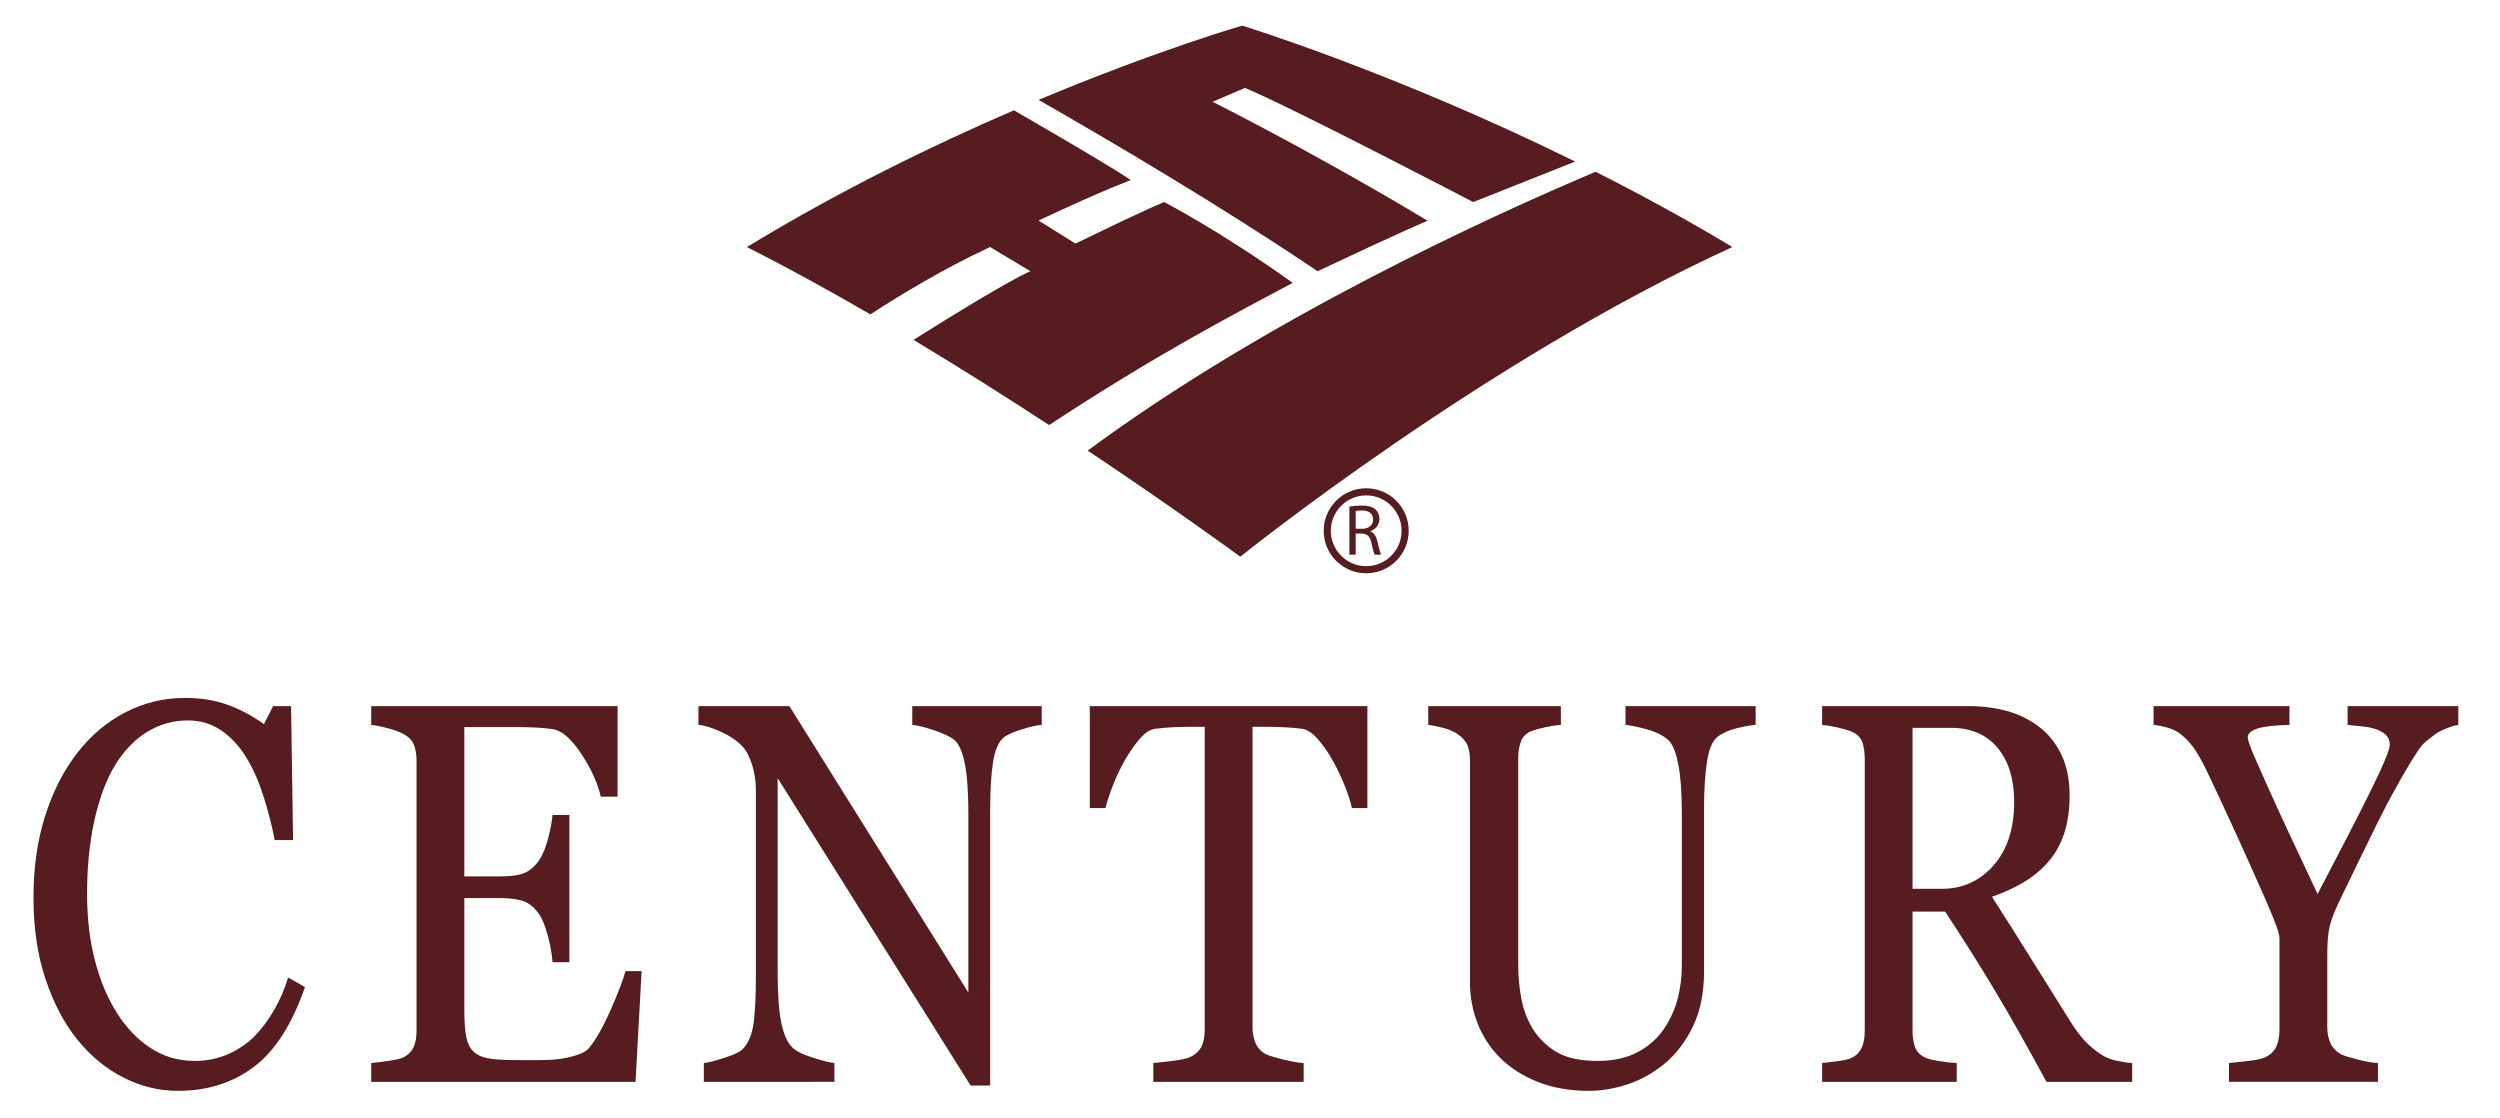 <?xml version="1.0" encoding="utf-8"?>
<!-- Generator: Adobe Illustrator 15.0.2, SVG Export Plug-In . SVG Version: 6.00 Build 0)  -->
<!DOCTYPE svg PUBLIC "-//W3C//DTD SVG 1.1//EN" "http://www.w3.org/Graphics/SVG/1.1/DTD/svg11.dtd">
<svg version="1.1" id="Layer_1" xmlns="http://www.w3.org/2000/svg" xmlns:xlink="http://www.w3.org/1999/xlink" x="0px" y="0px"
	 width="340px" height="152px" viewBox="0 0 340 152" enable-background="new 0 0 340 152" xml:space="preserve">
<path fill="#571C1F" d="M158.332,27.48c0,0-1.64,0.573-12.073,5.645l-5.018-3.135c9.721-4.545,12.545-5.487,12.545-5.487
	c-1.606-1.184-9.214-5.642-15.892-9.502c-10.937,4.716-23.665,10.9-36.313,18.595c5.543,2.801,11.209,5.922,16.788,9.16
	c3.871-2.52,9.901-6.198,16.287-9.16l5.487,3.293c0,0-2.334,0.779-15.904,9.333c6.495,3.902,12.756,7.87,18.435,11.585
	c14.79-9.705,24.793-14.891,33.133-19.336C166.073,31.488,158.332,27.48,158.332,27.48z M194.149,30.022
	c0,0-12.609-7.716-29.231-16.183l4.39-1.881c6.116,2.51,31.049,15.522,31.049,15.522l13.87-5.507
	C189.594,9.827,168.967,3.495,168.967,3.495H168.9c0,0-11.49,3.321-27.657,10.085c10.051,5.752,25.254,14.714,37.945,23.31
	C190.792,31.402,194.149,30.022,194.149,30.022z M168.9,75.874l-0.193-0.141C168.821,75.816,168.9,75.874,168.9,75.874z
	 M217.005,23.359c-14.735,6.234-44.899,20.048-69.078,37.922c11.339,7.572,19.425,13.458,20.754,14.431
	c0,0,33.088-26.631,66.925-42.116C229.364,29.843,223.084,26.43,217.005,23.359z M168.681,75.713l0.026,0.02
	C168.701,75.727,168.688,75.718,168.681,75.713L168.681,75.713z M24.218,148.354c-2.582,0-5.057-0.602-7.425-1.802
	c-2.368-1.201-4.466-2.93-6.296-5.188c-1.809-2.259-3.252-5.014-4.329-8.27c-1.078-3.256-1.617-6.926-1.617-11.009
	c0-4.084,0.529-7.788,1.586-11.117c1.057-3.325,2.52-6.19,4.39-8.594c1.85-2.377,4.035-4.215,6.555-5.513
	c2.521-1.297,5.214-1.944,8.08-1.944c2.134,0,4.064,0.311,5.793,0.934c1.728,0.625,3.374,1.503,4.938,2.629l1.25-2.447h2.44
	l0.275,18.22h-2.502c-0.325-1.775-0.814-3.701-1.463-5.778c-0.651-2.078-1.413-3.836-2.286-5.275
	c-0.976-1.634-2.134-2.91-3.475-3.836c-1.341-0.924-2.875-1.386-4.603-1.386c-1.971,0-3.805,0.517-5.502,1.549
	c-1.696,1.034-3.164,2.56-4.404,4.577c-1.178,1.946-2.103,4.422-2.773,7.424c-0.671,3.005-1.006,6.354-1.006,10.055
	c0,3.268,0.351,6.266,1.051,8.991c0.702,2.728,1.703,5.124,3.003,7.189c1.3,2.043,2.839,3.64,4.618,4.793s3.764,1.729,5.959,1.729
	c1.646,0,3.16-0.304,4.542-0.917c1.382-0.612,2.581-1.423,3.597-2.43c1.016-1.058,1.91-2.257,2.683-3.602
	c0.772-1.345,1.402-2.809,1.89-4.395l2.289,1.297c-1.748,5.065-4.065,8.685-6.952,10.857
	C31.637,147.268,28.202,148.354,24.218,148.354z M87.258,132.077l-0.823,15.053H50.486v-2.557c0.61-0.048,1.424-0.149,2.441-0.308
	c1.017-0.154,1.679-0.317,1.984-0.485c0.65-0.358,1.104-0.827,1.357-1.404c0.254-0.574,0.381-1.308,0.381-2.196V103.45
	c0-0.791-0.112-1.494-0.335-2.105c-0.225-0.612-0.692-1.11-1.403-1.494c-0.549-0.312-1.288-0.589-2.213-0.829
	c-0.926-0.239-1.663-0.383-2.212-0.433v-2.556h33.507v12.314h-2.289c-0.407-1.824-1.287-3.763-2.639-5.814
	c-1.354-2.053-2.64-3.175-3.861-3.367c-0.631-0.095-1.383-0.168-2.258-0.217c-0.876-0.048-1.873-0.071-2.991-0.071H63.15v20.31
	h4.883c1.566,0,2.711-0.175,3.433-0.522c0.722-0.349,1.357-0.931,1.908-1.746c0.447-0.696,0.829-1.627,1.144-2.792
	c0.315-1.164,0.524-2.263,0.625-3.294h2.29v20.021h-2.29c-0.082-1.152-0.3-2.37-0.656-3.656c-0.356-1.283-0.728-2.214-1.113-2.789
	c-0.631-0.938-1.349-1.549-2.151-1.838c-0.804-0.288-1.867-0.433-3.189-0.433H63.15v15.316c0,1.534,0.091,2.744,0.275,3.63
	c0.183,0.888,0.538,1.559,1.067,2.015c0.529,0.455,1.251,0.749,2.167,0.881c0.915,0.131,2.217,0.195,3.905,0.195
	c0.672,0,1.557,0,2.655,0s2.024-0.046,2.777-0.143c0.773-0.097,1.572-0.27,2.395-0.521c0.824-0.253,1.409-0.596,1.755-1.027
	c0.936-1.151,1.917-2.898,2.945-5.238c1.027-2.342,1.683-4.063,1.968-5.169H87.258z M141.677,98.589
	c-0.569,0.025-1.444,0.216-2.624,0.577c-1.18,0.36-2.024,0.732-2.533,1.116c-0.732,0.601-1.226,1.752-1.479,3.457
	c-0.254,1.705-0.382,3.864-0.382,6.481v37.414h-2.655l-26.244-41.807v26.357c0,2.953,0.157,5.222,0.473,6.806
	c0.315,1.585,0.798,2.714,1.449,3.385c0.468,0.529,1.435,1.021,2.899,1.478c1.465,0.456,2.431,0.696,2.899,0.72v2.557H95.72v-2.557
	c0.549-0.048,1.475-0.282,2.777-0.701c1.301-0.421,2.115-0.8,2.441-1.135c0.712-0.672,1.2-1.699,1.464-3.08
	c0.264-1.379,0.397-3.737,0.397-7.075v-25.17c0-1.105-0.163-2.209-0.489-3.313c-0.326-1.104-0.763-1.956-1.312-2.557
	c-0.732-0.791-1.725-1.469-2.975-2.034c-1.251-0.563-2.264-0.869-3.036-0.919v-2.556h12.372l24.339,38.954v-24.301
	c0-2.977-0.163-5.262-0.488-6.859c-0.326-1.595-0.794-2.657-1.404-3.186c-0.569-0.455-1.5-0.899-2.792-1.331
	c-1.292-0.433-2.273-0.672-2.945-0.722v-2.556h17.607V98.589z M185.965,109.896h-2.106c-0.183-0.864-0.515-1.891-0.993-3.079
	c-0.48-1.188-1.016-2.311-1.605-3.367c-0.613-1.104-1.28-2.069-2.005-2.898c-0.723-0.828-1.421-1.302-2.094-1.423
	c-0.633-0.095-1.428-0.166-2.387-0.216c-0.959-0.047-1.847-0.071-2.661-0.071h-1.773v40.87c0,0.791,0.142,1.52,0.427,2.179
	c0.285,0.66,0.783,1.171,1.494,1.531c0.367,0.168,1.135,0.396,2.305,0.683c1.169,0.288,2.081,0.445,2.73,0.469v2.557h-20.445v-2.557
	c0.569-0.048,1.439-0.145,2.609-0.289c1.169-0.143,1.979-0.322,2.425-0.538c0.672-0.312,1.165-0.763,1.48-1.352
	c0.316-0.588,0.474-1.374,0.474-2.358V98.842h-1.77c-0.631,0-1.416,0.019-2.35,0.055c-0.937,0.035-1.832,0.113-2.686,0.232
	c-0.671,0.097-1.369,0.572-2.09,1.423c-0.723,0.853-1.389,1.818-1.999,2.898s-1.149,2.229-1.617,3.44
	c-0.469,1.211-0.793,2.214-0.977,3.006h-2.136V96.033h37.749V109.896z M238.767,98.589c-0.57,0.025-1.404,0.17-2.503,0.433
	c-1.099,0.266-1.995,0.661-2.685,1.189c-0.692,0.552-1.172,1.69-1.434,3.42c-0.267,1.729-0.397,3.841-0.397,6.338v22.217
	c0,2.833-0.499,5.295-1.496,7.382c-0.997,2.09-2.31,3.805-3.938,5.149c-1.606,1.296-3.3,2.229-5.08,2.792s-3.483,0.846-5.11,0.846
	c-2.606,0-4.925-0.402-6.959-1.207c-2.034-0.804-3.742-1.891-5.127-3.259c-1.362-1.368-2.39-2.935-3.081-4.698
	c-0.693-1.765-1.039-3.606-1.039-5.527V103.45c0-0.839-0.116-1.542-0.351-2.105c-0.234-0.565-0.706-1.087-1.419-1.567
	c-0.509-0.336-1.16-0.605-1.953-0.81s-1.444-0.329-1.953-0.379v-2.556h18.036v2.556c-0.57,0.025-1.286,0.133-2.15,0.324
	c-0.866,0.192-1.501,0.372-1.908,0.54c-0.691,0.287-1.155,0.768-1.39,1.439c-0.234,0.671-0.351,1.402-0.351,2.195v28.208
	c0,1.366,0.126,2.801,0.382,4.3c0.255,1.499,0.757,2.896,1.511,4.191c0.793,1.319,1.872,2.399,3.234,3.239
	c1.363,0.839,3.234,1.258,5.616,1.258c2.236,0,4.114-0.419,5.629-1.258c1.516-0.84,2.711-1.943,3.586-3.311
	c0.835-1.297,1.425-2.649,1.771-4.067c0.346-1.414,0.519-2.842,0.519-4.281v-20.94c0-2.662-0.163-4.839-0.488-6.529
	c-0.326-1.692-0.805-2.801-1.435-3.329c-0.713-0.6-1.684-1.067-2.915-1.402c-1.23-0.336-2.171-0.527-2.822-0.577v-2.556h17.7V98.589
	z M289.98,147.13h-11.661c-2.581-4.776-4.913-8.906-6.997-12.387c-2.082-3.481-4.345-7.07-6.782-10.767h-4.435v16.203
	c0,0.841,0.11,1.58,0.334,2.215c0.225,0.637,0.703,1.122,1.435,1.459c0.367,0.168,1.007,0.322,1.923,0.468
	c0.916,0.145,1.688,0.229,2.32,0.252v2.557h-18.31v-2.557c0.488-0.048,1.194-0.131,2.12-0.252c0.926-0.12,1.572-0.276,1.938-0.468
	c0.61-0.312,1.053-0.768,1.328-1.369c0.274-0.599,0.411-1.368,0.411-2.305v-36.945c0-0.84-0.102-1.584-0.305-2.232
	c-0.204-0.648-0.682-1.14-1.435-1.476c-0.508-0.216-1.17-0.414-1.983-0.595c-0.814-0.18-1.506-0.293-2.074-0.343v-2.556h19.988
	c1.829,0,3.548,0.223,5.156,0.666c1.605,0.444,3.062,1.158,4.363,2.143c1.261,0.96,2.27,2.215,3.021,3.763
	c0.753,1.549,1.13,3.415,1.13,5.599c0,1.97-0.256,3.71-0.765,5.222c-0.509,1.513-1.262,2.822-2.257,3.926
	c-0.916,1.032-2.015,1.927-3.296,2.683c-1.283,0.756-2.695,1.399-4.241,1.926c2.136,3.338,3.909,6.146,5.325,8.427
	c1.412,2.281,3.147,5.054,5.202,8.317c0.896,1.441,1.703,2.503,2.426,3.188c0.722,0.684,1.439,1.242,2.152,1.674
	c0.528,0.312,1.19,0.554,1.982,0.72c0.793,0.17,1.455,0.266,1.984,0.289V147.13z M273.928,109.053c0-3.093-0.753-5.544-2.257-7.353
	c-1.506-1.81-3.631-2.714-6.378-2.714h-5.188v21.893h3.997c2.808,0,5.147-1.061,7.019-3.181
	C272.992,115.577,273.928,112.694,273.928,109.053z M334.328,98.589c-0.347,0.025-0.896,0.188-1.646,0.487
	c-0.755,0.301-1.293,0.593-1.619,0.882c-0.793,0.577-1.333,1.021-1.617,1.333c-0.285,0.312-0.834,1.127-1.646,2.448
	c-1.588,2.641-3.054,5.316-4.396,8.03c-1.341,2.713-3.02,6.158-5.033,10.334c-0.755,1.536-1.252,2.772-1.496,3.71
	c-0.244,0.936-0.366,2.292-0.366,4.068v9.757c0,0.864,0.146,1.616,0.442,2.252c0.294,0.637,0.798,1.146,1.511,1.531
	c0.427,0.191,1.19,0.426,2.289,0.701c1.098,0.276,1.982,0.427,2.653,0.45v2.557h-20.262v-2.557c0.569-0.048,1.424-0.138,2.564-0.271
	c1.138-0.132,1.931-0.306,2.38-0.522c0.73-0.358,1.234-0.853,1.511-1.476c0.273-0.623,0.412-1.393,0.412-2.305v-12.423
	c0-0.385-0.198-1.086-0.596-2.106c-0.396-1.021-0.87-2.155-1.419-3.403c-1.222-2.785-2.574-5.797-4.059-9.038
	c-1.485-3.24-2.777-6.013-3.876-8.317c-0.671-1.37-1.266-2.401-1.784-3.097c-0.519-0.698-1.115-1.31-1.787-1.838
	c-0.487-0.359-1.072-0.635-1.755-0.828c-0.682-0.19-1.296-0.311-1.845-0.36v-2.556h18.479v2.556c-2.076,0.05-3.54,0.216-4.396,0.504
	c-0.854,0.286-1.279,0.692-1.279,1.22c0,0.143,0.06,0.396,0.183,0.753c0.121,0.358,0.294,0.814,0.519,1.366
	c0.263,0.625,0.577,1.339,0.942,2.142c0.365,0.805,0.711,1.579,1.035,2.324c0.954,2.135,1.928,4.265,2.924,6.388
	c0.995,2.124,2.293,4.892,3.897,8.299c3.19-6.071,5.625-10.805,7.302-14.2c1.679-3.396,2.517-5.428,2.517-6.099
	c0-0.551-0.173-0.994-0.519-1.33s-0.803-0.599-1.373-0.789c-0.59-0.193-1.231-0.319-1.923-0.378
	c-0.691-0.06-1.333-0.126-1.923-0.199v-2.556h15.056V98.589z M183.517,68.893c0.434-0.079,1.063-0.138,1.642-0.138
	c0.916,0,1.516,0.177,1.918,0.54c0.324,0.296,0.521,0.748,0.521,1.269c0,0.866-0.552,1.446-1.239,1.682v0.029
	c0.502,0.177,0.806,0.65,0.964,1.338c0.216,0.924,0.374,1.563,0.512,1.819h-0.886c-0.108-0.197-0.254-0.757-0.432-1.583
	c-0.196-0.915-0.561-1.259-1.338-1.288h-0.807v2.871h-0.855V68.893z M184.372,71.912h0.876c0.914,0,1.494-0.502,1.494-1.259
	c0-0.855-0.62-1.23-1.524-1.23c-0.412,0-0.697,0.03-0.846,0.069V71.912z M185.802,77.968c-3.188,0-5.78-2.593-5.78-5.78
	c0-3.189,2.593-5.784,5.78-5.784c3.189,0,5.782,2.594,5.782,5.784C191.584,75.375,188.991,77.968,185.802,77.968z M185.802,67.373
	c-2.652,0-4.812,2.16-4.812,4.815c0,2.653,2.159,4.811,4.812,4.811c2.654,0,4.812-2.158,4.812-4.811
	C190.614,69.532,188.456,67.373,185.802,67.373z"/>
</svg>
